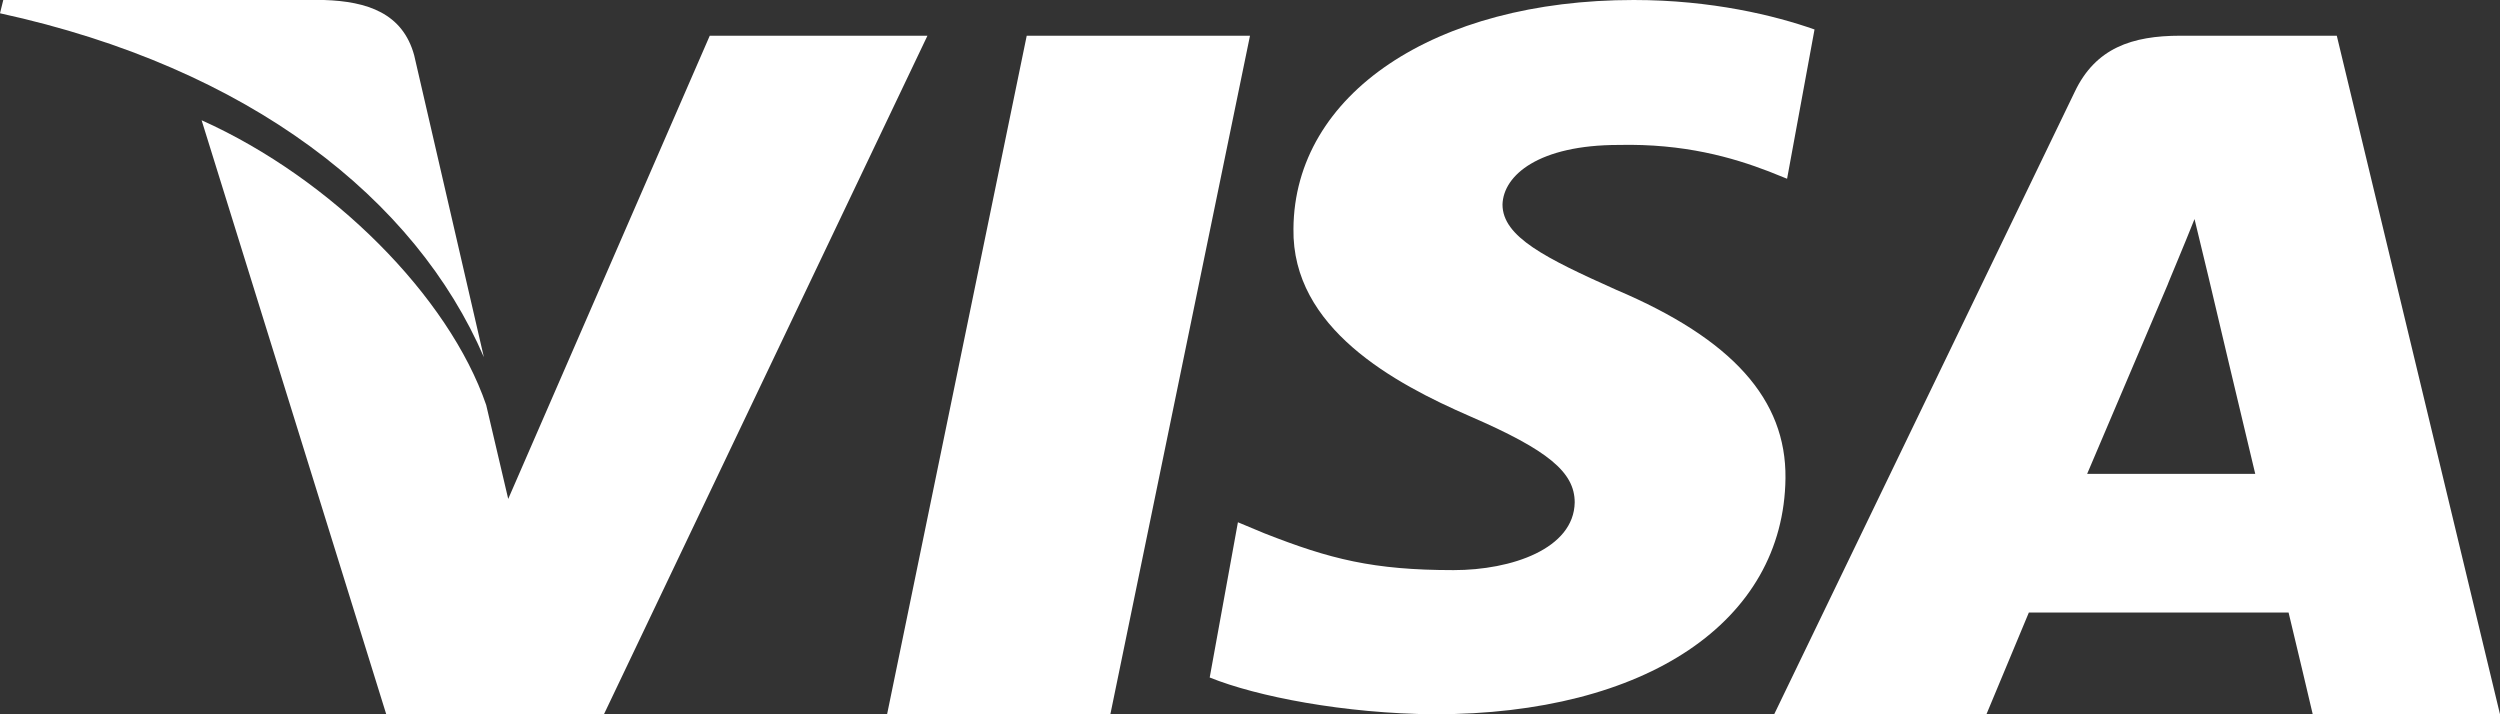 <svg width="42" height="12" viewBox="0 0 42 12" fill="none" xmlns="http://www.w3.org/2000/svg">
<rect x="0" y="0" width="42" height="12" fill="#333333" stroke="none"/>
<path d="M18.654 12H14.903L17.249 0.6H21L18.654 12Z" fill="white"/>
<path d="M30.484 0.495C29.816 0.26 28.756 0 27.446 0C24.101 0 21.745 1.582 21.73 3.843C21.703 5.512 23.417 6.438 24.699 6.995C26.01 7.563 26.455 7.934 26.455 8.441C26.442 9.219 25.396 9.578 24.421 9.578C23.069 9.578 22.344 9.393 21.243 8.96L20.797 8.774L20.323 11.382C21.117 11.703 22.581 11.988 24.101 12C27.655 12 29.969 10.443 29.996 8.033C30.01 6.711 29.105 5.697 27.153 4.869C25.968 4.338 25.242 3.979 25.242 3.436C25.256 2.941 25.856 2.435 27.194 2.435C28.295 2.41 29.104 2.645 29.717 2.88L30.023 3.003L30.484 0.495Z" fill="white"/>
<path d="M35.064 7.961C35.344 7.307 36.421 4.772 36.421 4.772C36.407 4.796 36.7 4.105 36.868 3.68L37.105 4.663C37.105 4.663 37.749 7.391 37.888 7.961C37.357 7.961 35.735 7.961 35.064 7.961ZM39.258 0.6H36.63C35.819 0.6 35.204 0.806 34.854 1.546L29.806 12H33.372C33.372 12 33.959 10.593 34.085 10.29C34.476 10.29 37.945 10.29 38.448 10.29C38.546 10.69 38.854 12 38.854 12H42L39.258 0.6Z" fill="white"/>
<path d="M11.924 0.6L8.538 8.382L8.168 6.804C7.542 4.983 5.578 3.004 3.387 2.02L6.489 12H10.146L15.581 0.6H11.924Z" fill="white"/>
<path d="M5.442 0H0.055L0 0.223C4.202 1.139 6.986 3.347 8.129 6L6.958 0.928C6.765 0.223 6.173 0.023 5.442 0Z" fill="white"/>
</svg>
